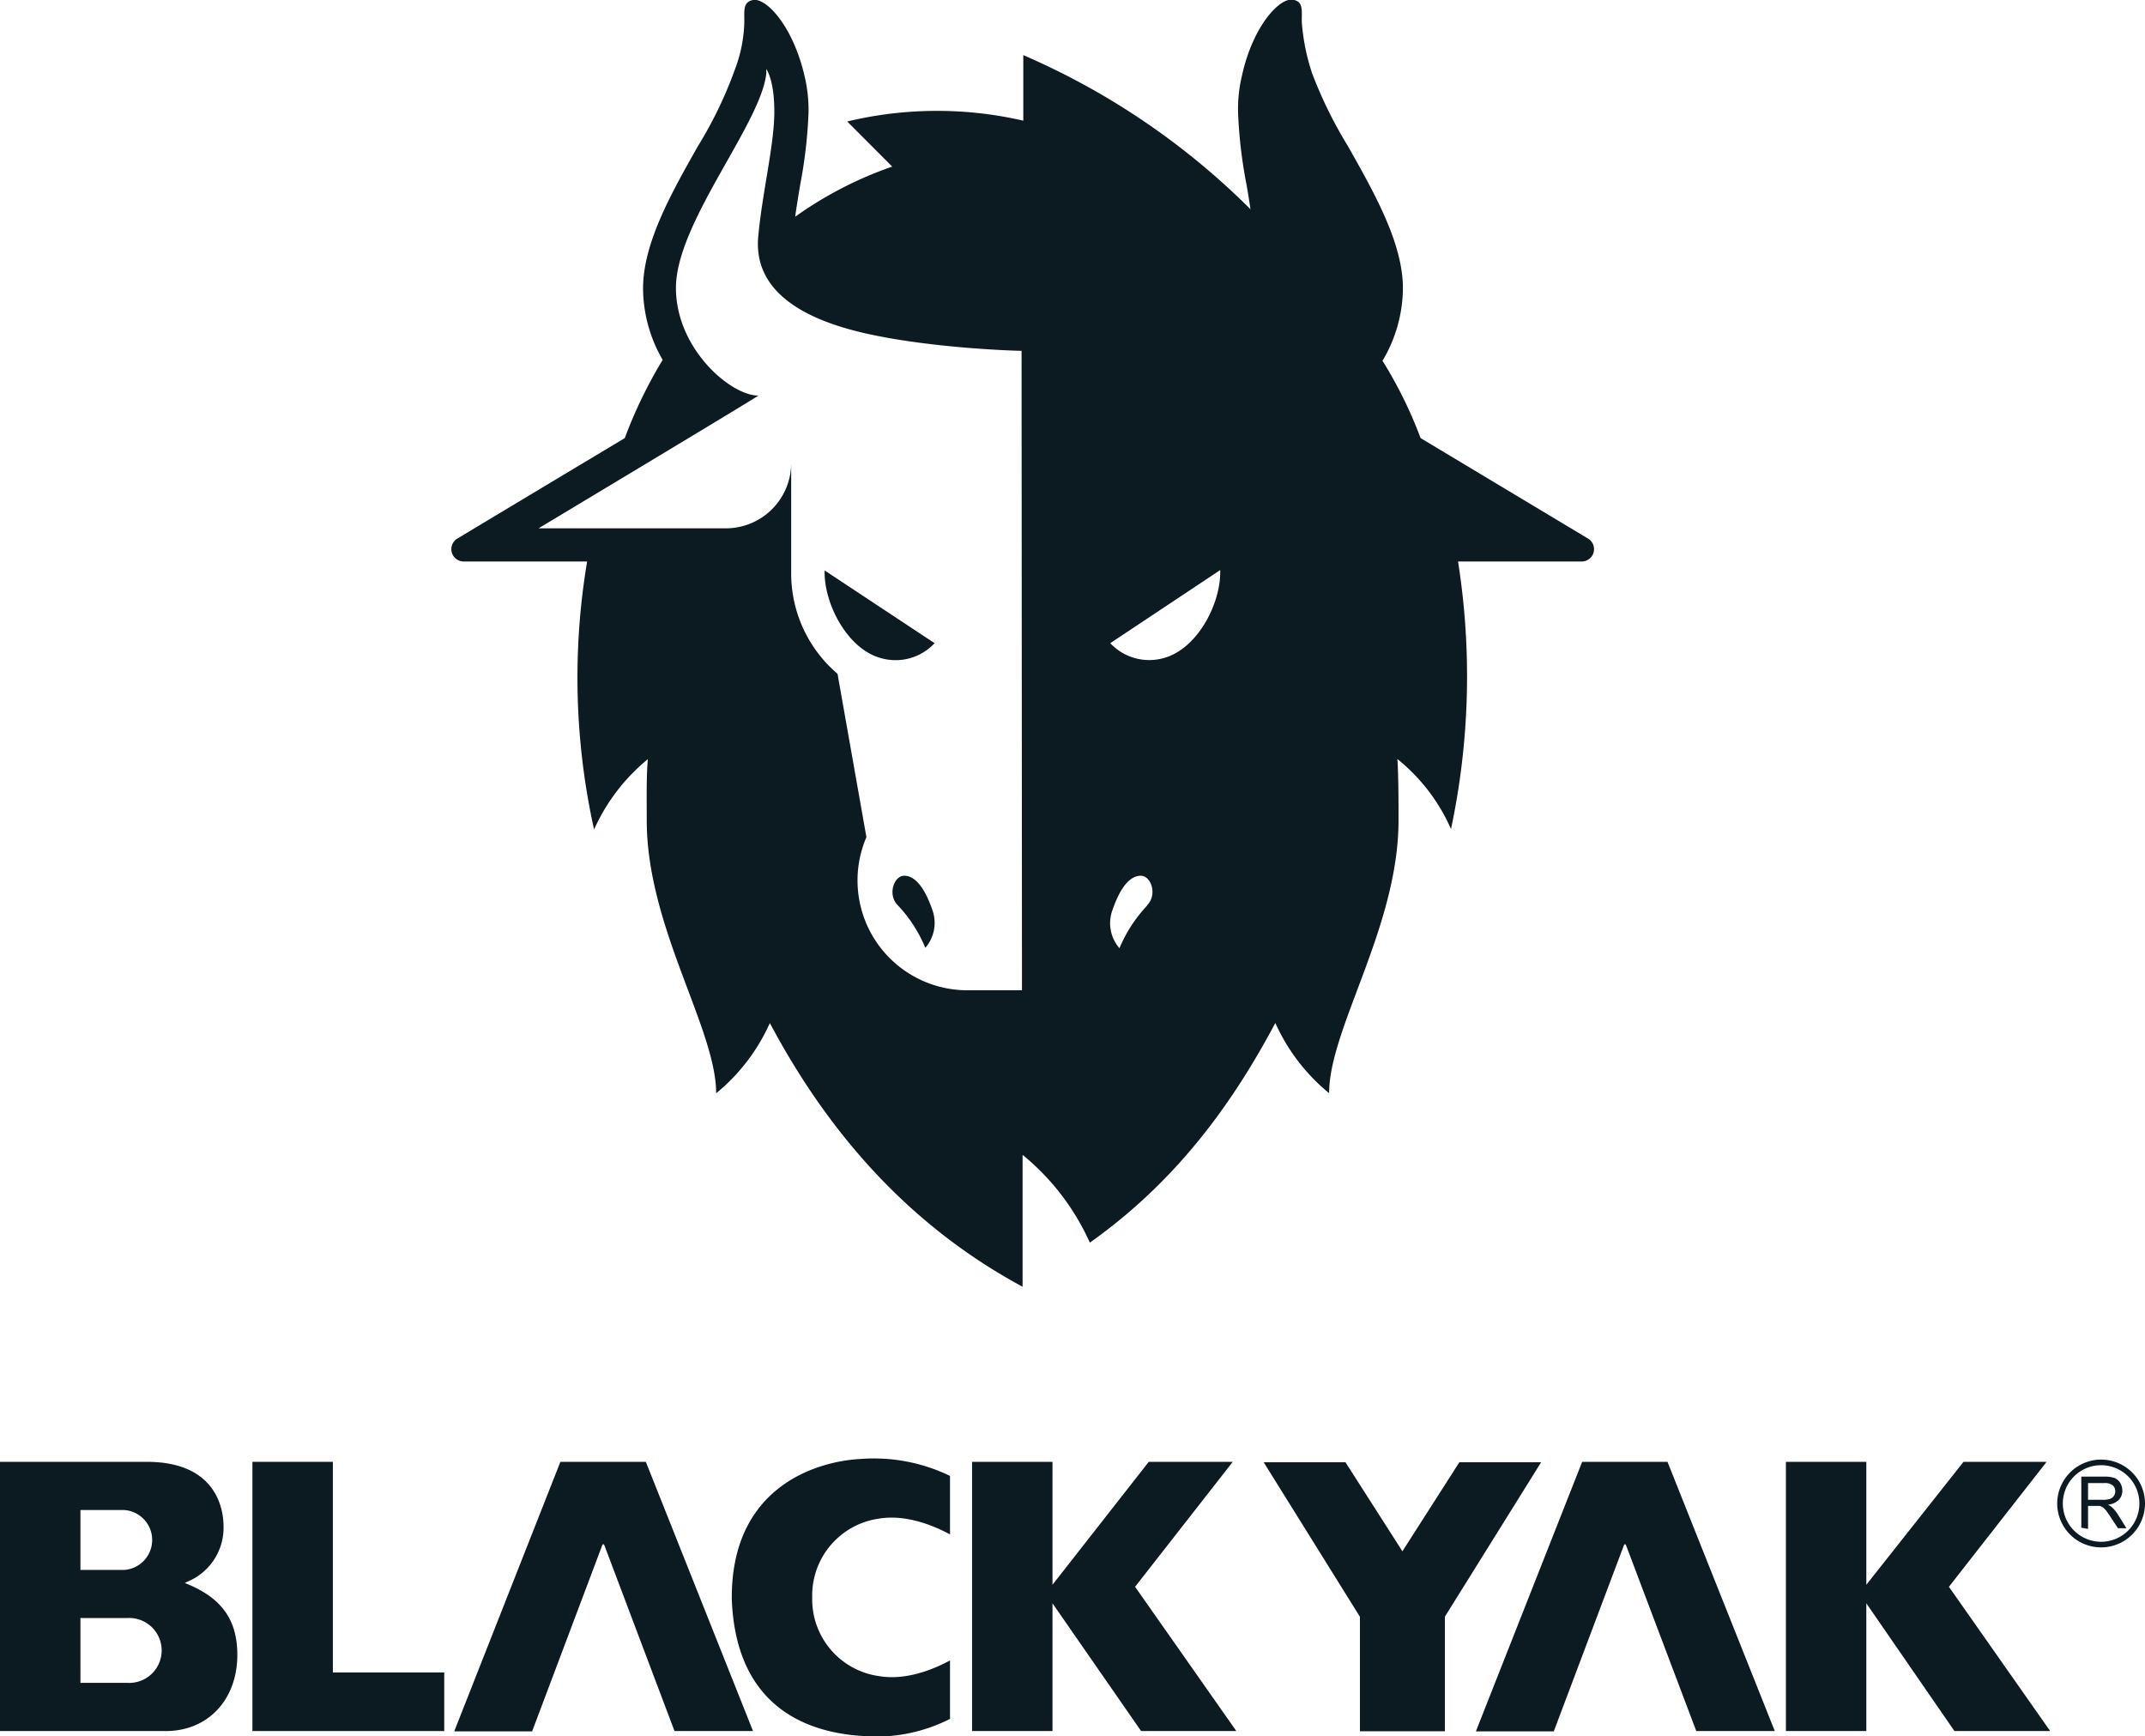 <svg xmlns="http://www.w3.org/2000/svg" viewBox="0 0 210.14 170.08"><g id="fb548dcc-94a8-41b3-ba0f-36444b7659b6" data-name="Layer 2"><g id="a4ce9f40-368a-4305-a5c5-104b1b7a8973" data-name="레이어 1"><path d="M202.09,147.27a3.75,3.75,0,1,1,3.75,3.75,3.75,3.75,0,0,1-3.75-3.75m-.55,0a4.3,4.3,0,1,0,4.3-4.3,4.31,4.31,0,0,0-4.3,4.3" fill="#0c1a22"/><path d="M204.56,149.76v-2.25h.78l.37,0a1.35,1.35,0,0,1,.3.14,1.79,1.79,0,0,1,.34.34c.12.16.28.39.48.7l.66,1h.83l-.86-1.38a3.43,3.43,0,0,0-.56-.67,1.54,1.54,0,0,0-.4-.25,1.75,1.75,0,0,0,1.07-.47,1.29,1.29,0,0,0,.35-.9,1.46,1.46,0,0,0-.21-.77,1.23,1.23,0,0,0-.56-.48,3,3,0,0,0-1-.13H203.9v5Zm0-4.49h1.59a1.24,1.24,0,0,1,.82.22.75.75,0,0,1,.26.58.87.87,0,0,1-.13.45.78.78,0,0,1-.39.3,2.25,2.25,0,0,1-.72.09h-1.43Z" fill="#0c1a22"/><polygon points="111.2 155.43 120.77 143.19 112.54 143.19 103.11 155.23 103.11 143.19 95.23 143.19 95.23 169.56 103.11 169.56 103.11 157.05 111.79 169.56 121.12 169.56 111.2 155.43" fill="#0c1a22"/><path d="M86.13,164.18a7.59,7.59,0,0,1-6.56-7.71h0a7.6,7.6,0,0,1,6.56-7.72c3.35-.55,6.68,1.44,6.94,1.54v-5.72a17.06,17.06,0,0,0-8.76-1.66c-4.29.22-12.62,2.7-12.62,13.57v.15c.41,10.87,7.76,13.06,12.62,13.4a16,16,0,0,0,8.76-1.66v-5.72c-.26.1-3.59,2.1-6.94,1.53" fill="#0c1a22"/><polygon points="142.97 143.23 137.39 151.95 131.81 143.23 123.8 143.23 133.23 158.37 133.23 169.58 133.56 169.58 141.22 169.58 141.55 169.58 141.55 158.36 150.98 143.23 142.97 143.23" fill="#0c1a22"/><polygon points="174.96 143.19 182.84 143.19 182.84 155.23 192.36 143.19 200.5 143.19 190.93 155.43 200.85 169.56 191.47 169.56 182.84 157.05 182.84 169.56 174.96 169.56 174.96 143.19" fill="#0c1a22"/><path d="M12.48,164.84H7.88v-6.35h4.6a3.18,3.18,0,1,1,0,6.35m-4.6-16.93h4.26a2.94,2.94,0,0,1,0,5.87H7.88Zm10.46,7.24-.23-.09.22-.12a5.71,5.71,0,0,0,3.57-5.43c0-1.48-.54-6.32-7.52-6.32H0v26.37H16.25c4.12,0,7-3.07,7-7.46,0-3.41-1.51-5.55-4.92-6.95" fill="#0c1a22"/><path d="M54.9,143.19h8.37l10.5,26.37H66.08l-6.86-18.17c-.09-.23-.21-.11-.23,0l-6.86,18.2H44.5Z" fill="#0c1a22"/><path d="M155,143.19h8.36l10.51,26.37h-7.69l-6.87-18.17c-.09-.23-.2-.11-.23,0l-6.86,18.2h-7.63Z" fill="#0c1a22"/><polygon points="43.52 163.82 32.61 163.82 32.61 143.19 24.73 143.19 24.73 169.56 43.52 169.56 43.52 163.82" fill="#0c1a22"/><path d="M155.57,52.75l-16.4-9.84a42.27,42.27,0,0,0-3.73-7.57,14.07,14.07,0,0,0,2-7.09c0-4.4-2.74-9.25-5.39-13.94a42.34,42.34,0,0,1-3.52-7.17,20.76,20.76,0,0,1-1-5c0-1.16.16-2-.86-2.16-1.29-.25-3.93,2.55-5,7.44h0a14,14,0,0,0-.38,3.57,46,46,0,0,0,.81,7c.15.83.28,1.67.41,2.51a71.78,71.78,0,0,0-22.26-15.1v6.42A37.71,37.71,0,0,0,83,11.9l4.41,4.42a37.4,37.4,0,0,0-9.51,4.91h0c.15-1.06.32-2.12.5-3.17a47.29,47.29,0,0,0,.81-7,14.5,14.5,0,0,0-.38-3.57h0v0C77.7,2.56,75.07-.23,73.78,0c-1,.19-.86,1-.86,2.16A14,14,0,0,1,72,6.8v0a40.38,40.38,0,0,1-3.61,7.49C65.72,19,63,23.85,63,28.25a14.06,14.06,0,0,0,1.92,7,45.13,45.13,0,0,0-3.71,7.66l-16.4,9.84a1.21,1.21,0,0,0,.6,2.25H57.52a68.74,68.74,0,0,0,.68,26.25,18.83,18.83,0,0,1,5.27-6.89c-.16,1.71-.11,4.24-.11,6,0,10.43,6.8,20.39,6.8,26.73a18.85,18.85,0,0,0,5.26-6.88c5.78,10.87,13.73,19.88,24.76,25.83V113.12a23.54,23.54,0,0,1,6.59,8.6c8-5.68,13.59-12.89,18.17-21.52a18.87,18.87,0,0,0,5.27,6.88c0-6.34,6.8-16.3,6.8-26.73,0-1.75,0-4.28-.11-6a18.11,18.11,0,0,1,5.25,6.86A72,72,0,0,0,142.84,55H155A1.21,1.21,0,0,0,155.57,52.75ZM100.12,97l-5.37,0a10.76,10.76,0,0,1-9.87-15l-2.83-16a12.91,12.91,0,0,1-4.54-9.83V45.34a6.4,6.4,0,0,1-6.4,6.41H52.76s21.53-12.92,21.53-13c-2.71,0-8.07-4.59-8.07-10.55,0-6.37,8.33-16.06,8.85-21l0-.44c.11.16.79,1.23.79,4.19,0,3.23-1.2,8-1.58,12.26-.36,4.12,2.45,7.28,9.09,9.09s16.71,2.09,16.71,2.06Zm12.25-8.28a13.8,13.8,0,0,0-2.7,4.16A3.74,3.74,0,0,1,109,89.1c.78-2.26,1.74-3.32,2.76-3.32S113.41,87.65,112.37,88.68ZM114,64.46A5.22,5.22,0,0,1,108.77,63l10.77-7.16C119.64,59.08,117.32,63.57,114,64.46Z" fill="#0c1a22"/><path d="M88.58,85.78c-1,0-1.66,1.87-.62,2.9a13.59,13.59,0,0,1,2.69,4.16,3.72,3.72,0,0,0,.68-3.74C90.55,86.84,89.59,85.78,88.58,85.78Z" fill="#0c1a22"/><path d="M86.29,64.46A5.22,5.22,0,0,0,91.56,63L80.79,55.88C80.69,59.08,83,63.57,86.29,64.46Z" fill="#0c1a22"/></g></g></svg>
